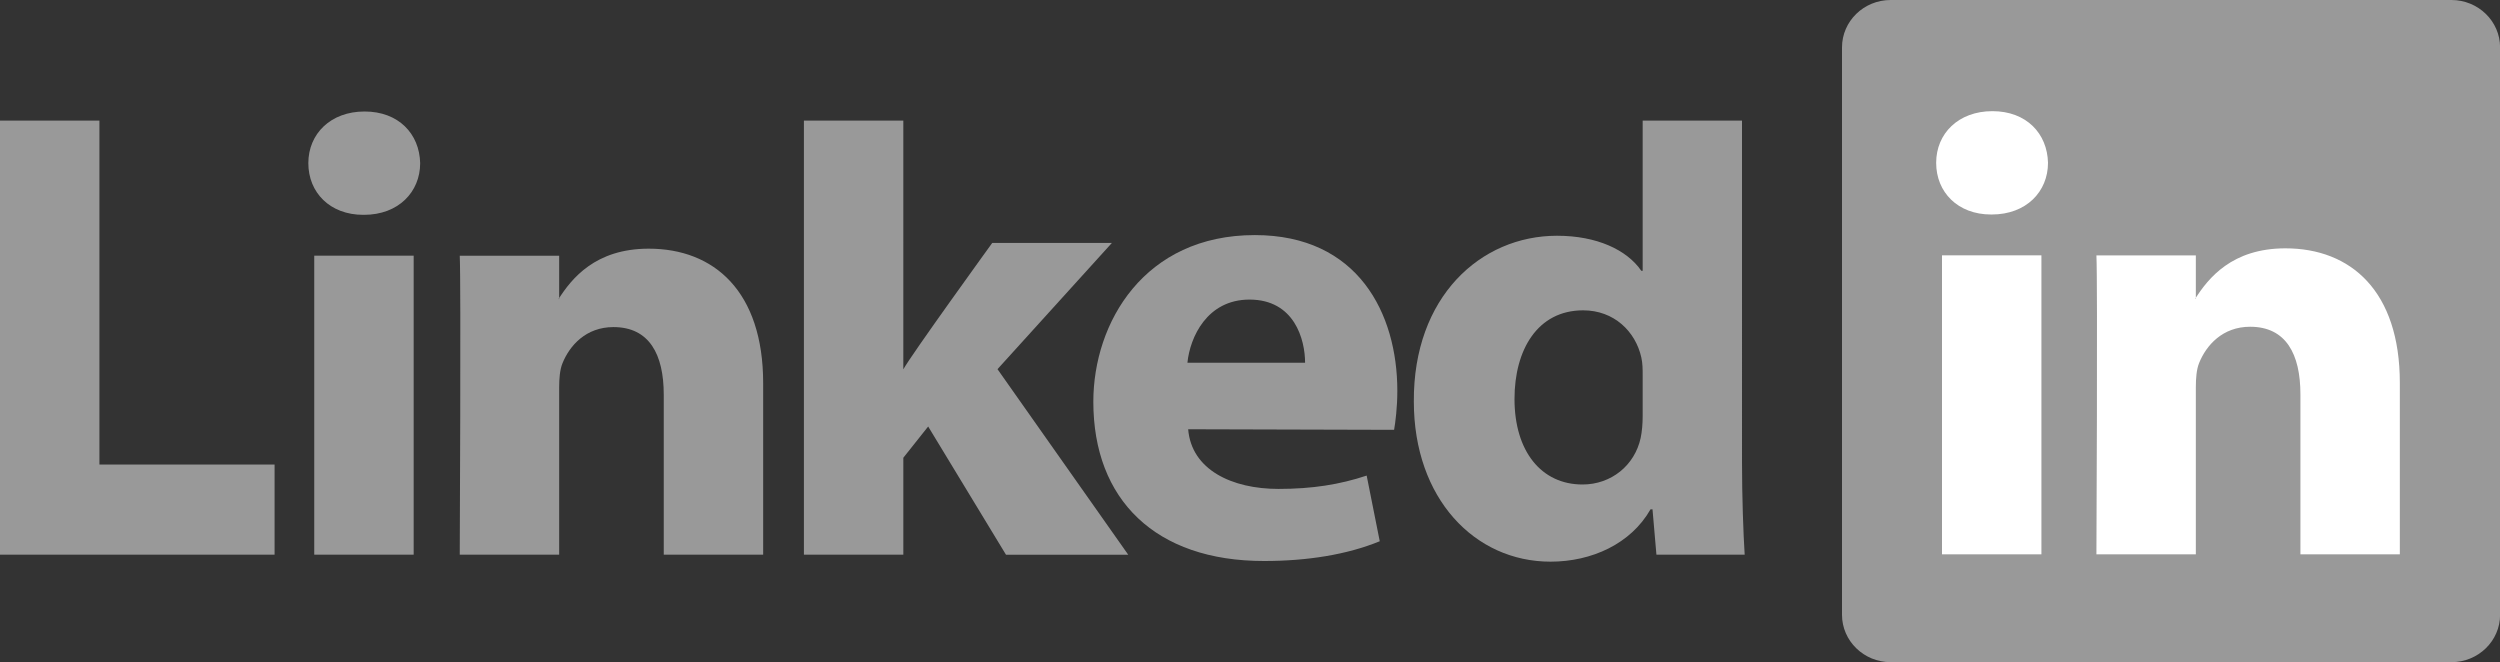 <svg xmlns="http://www.w3.org/2000/svg" id="Capa_2" data-name="Capa 2" viewBox="0 0 300 79.46"><rect x="0" y="0" width="300" height="79.46" fill="#333333" stroke="none"/><defs><style>      .cls-1, .cls-2, .cls-3 {        stroke-width: 0px;      }      .cls-1, .cls-3 {        fill: #999;      }      .cls-2 {        fill: #fff;      }      .cls-2, .cls-3 {        fill-rule: evenodd;      }    </style></defs><g id="Capa_1-2" data-name="Capa 1"><g id="layer1"><g id="g3019"><path id="path14" class="cls-1" d="M221.04,5.69c0-3.14,2.61-5.69,5.84-5.69h67.29c3.22,0,5.84,2.55,5.84,5.69v68.08c0,3.14-2.61,5.69-5.84,5.69h-67.29c-3.22,0-5.84-2.55-5.84-5.69V5.69Z"></path><path id="path16" class="cls-3" d="M0,66.56h32.95v-10.82H11.93V14.47H0s0,52.09,0,52.09Z"></path><path id="path18" class="cls-3" d="M49.64,66.56V30.68h-11.93v35.88h11.93ZM43.67,25.78c4.16,0,6.75-2.76,6.75-6.2-.08-3.52-2.59-6.2-6.67-6.2s-6.75,2.68-6.75,6.2,2.59,6.2,6.59,6.2h.08Z"></path><path id="path20" class="cls-3" d="M55.17,66.56h11.93v-20.04c0-1.07.08-2.14.39-2.91.86-2.14,2.82-4.36,6.12-4.36,4.32,0,6.04,3.29,6.04,8.11v19.2h11.93v-20.57c0-11.02-5.88-16.15-13.73-16.15-6.43,0-9.26,3.6-10.83,6.05h.08v-5.2h-11.93c.16,3.37,0,35.88,0,35.88h0Z"></path><path id="path22" class="cls-3" d="M108.4,14.47h-11.93v52.09h11.93v-11.63l2.98-3.75,9.34,15.39h14.67l-15.69-22.27,13.73-15.15h-14.36s-9.81,13.56-10.67,15.17V14.47h0Z"></path><path id="path24" class="cls-3" d="M167.29,51.59c.16-.92.39-2.69.39-4.69,0-9.28-4.71-18.69-17.1-18.69-13.26,0-19.38,10.49-19.38,20,0,11.76,7.45,19.11,20.48,19.11,5.18,0,9.96-.76,13.89-2.37l-1.57-7.88c-3.22,1.07-6.51,1.6-10.59,1.6-5.57,0-10.43-2.29-10.83-7.16l24.72.07h0ZM142.49,43.53c.31-3.06,2.35-7.58,7.45-7.58,5.41,0,6.67,4.82,6.67,7.58h-14.12Z"></path><path id="path26" class="cls-3" d="M197.12,14.47v18.03h-.16c-1.73-2.52-5.34-4.21-10.12-4.21-9.18,0-17.26,7.35-17.18,19.9,0,11.63,7.3,19.21,16.4,19.21,4.94,0,9.65-2.14,12-6.28h.24l.47,5.44h10.59c-.16-2.53-.32-6.89-.32-11.17V14.47h-11.93,0ZM197.12,49.95c0,.92-.08,1.84-.24,2.6-.71,3.29-3.53,5.59-6.98,5.59-4.94,0-8.16-3.98-8.16-10.26,0-5.89,2.75-10.64,8.24-10.64,3.69,0,6.28,2.52,6.98,5.66.16.69.16,1.46.16,2.14v4.9h0Z"></path><path id="path28" class="cls-2" d="M244.97,66.52V30.64h-11.93v35.88h11.93ZM239.01,25.74c4.16,0,6.75-2.76,6.75-6.2-.08-3.52-2.59-6.2-6.67-6.2s-6.75,2.68-6.75,6.2,2.59,6.2,6.59,6.2h.08Z"></path><path id="path30" class="cls-2" d="M251.57,66.52h11.93v-20.04c0-1.07.08-2.14.39-2.91.86-2.14,2.82-4.36,6.12-4.36,4.32,0,6.04,3.29,6.04,8.11v19.2h11.93v-20.57c0-11.02-5.88-16.15-13.73-16.15-6.43,0-9.26,3.6-10.83,6.05h.08v-5.2h-11.93c.16,3.37,0,35.88,0,35.88h0Z"></path></g></g></g></svg>